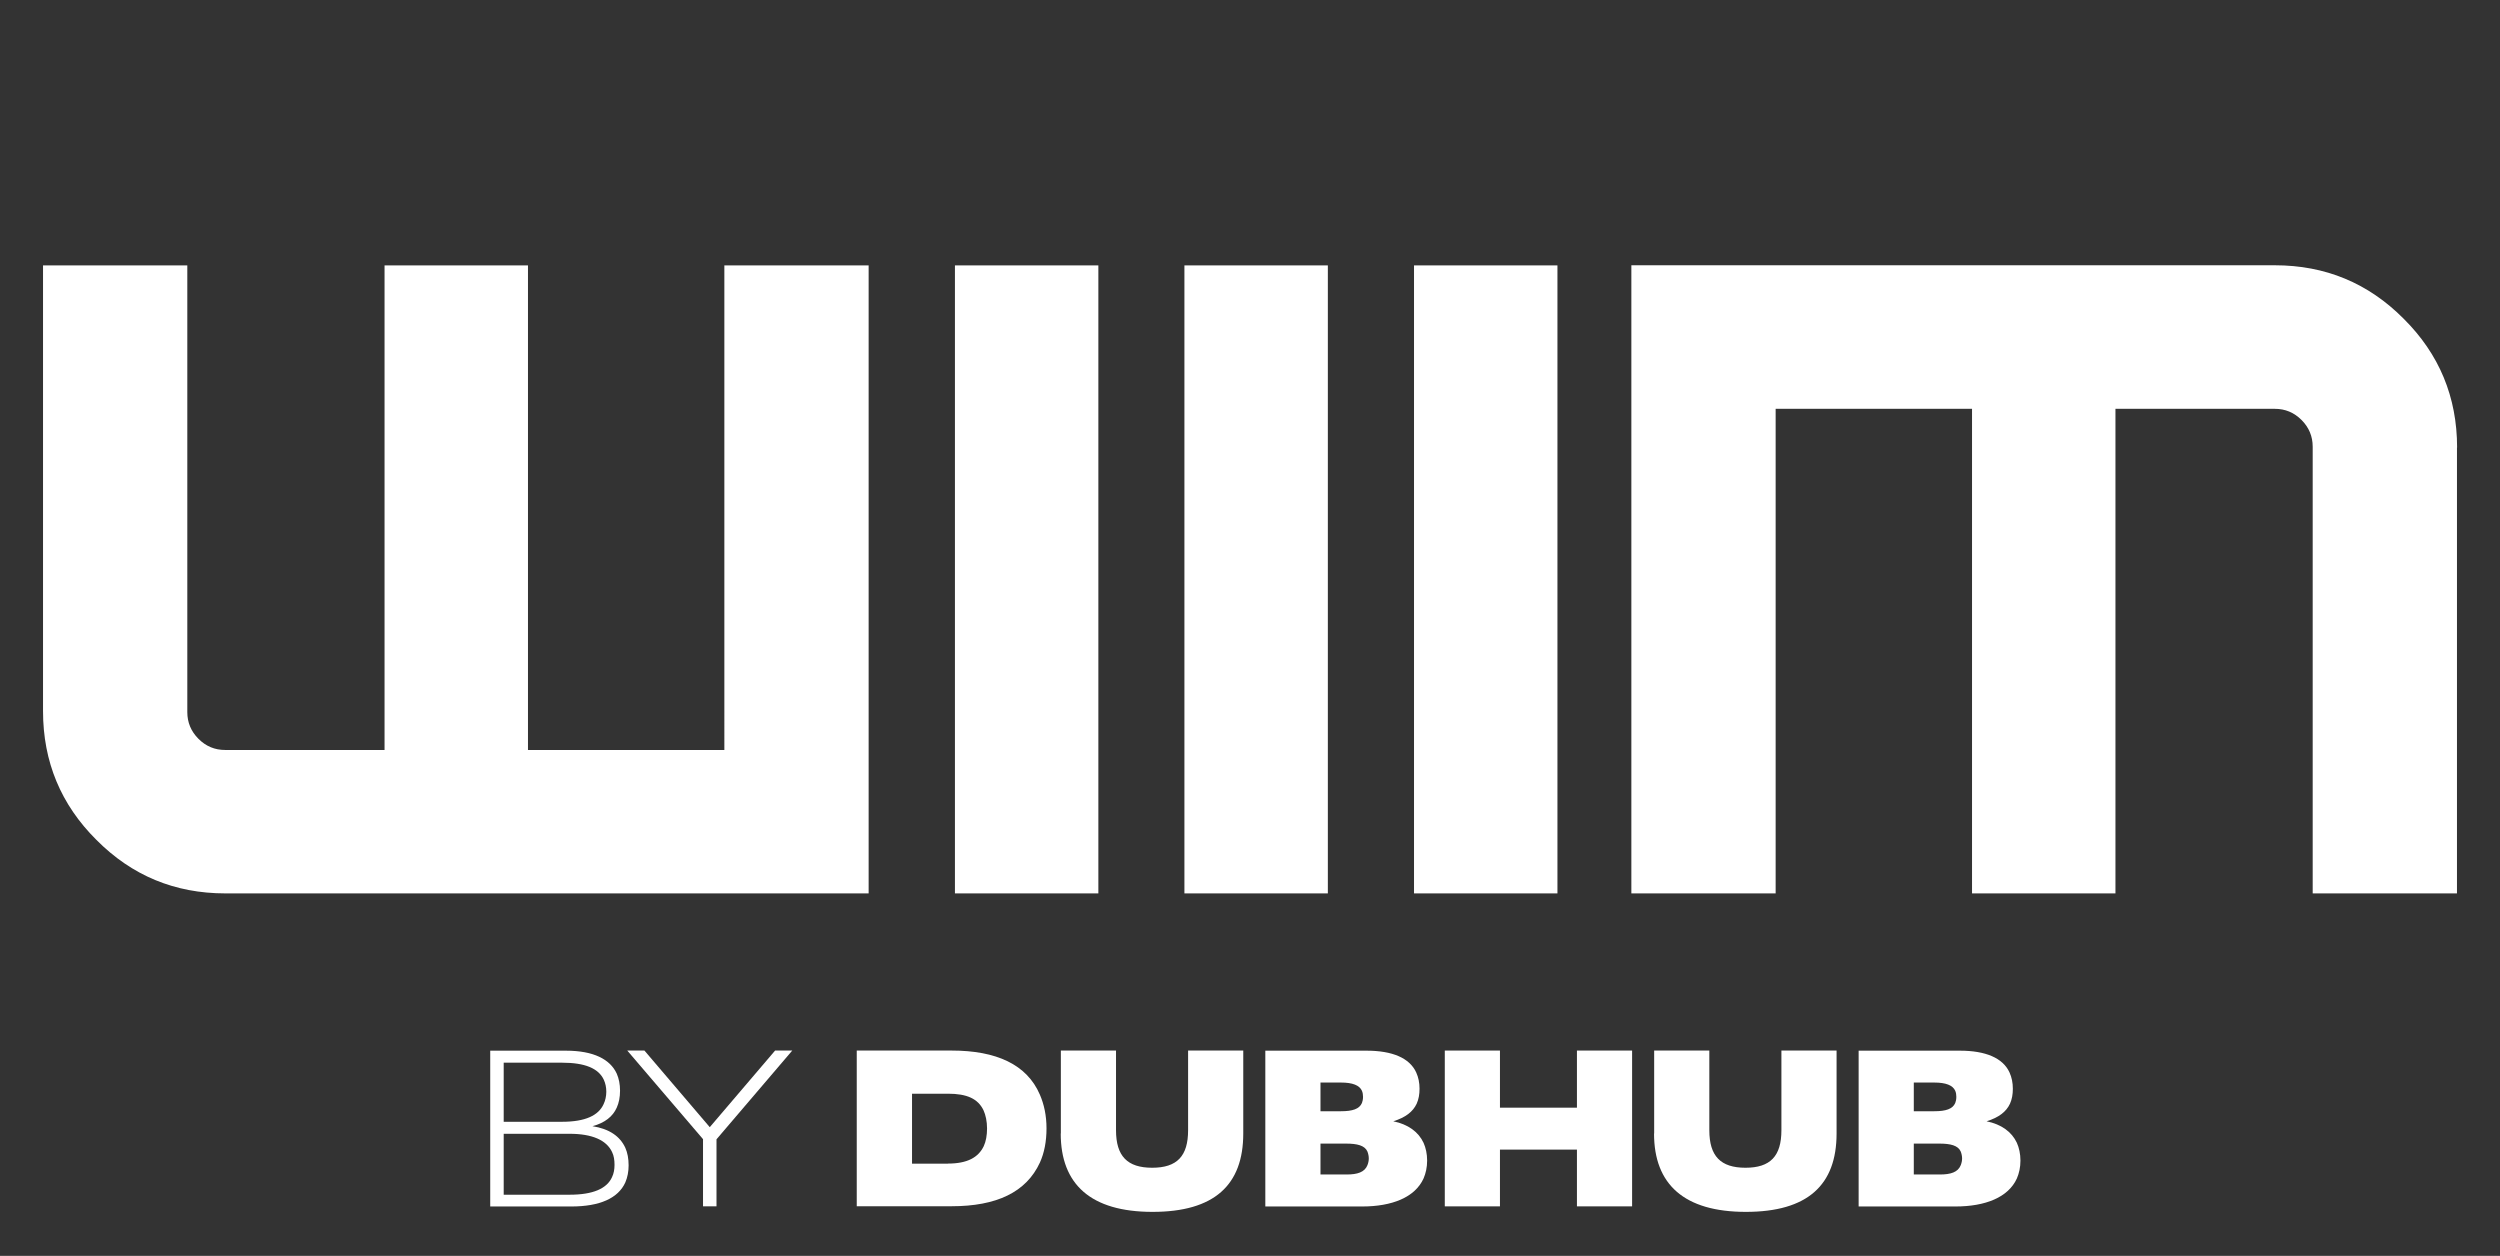 <?xml version="1.0" encoding="UTF-8"?> <svg xmlns="http://www.w3.org/2000/svg" id="Layer_2" viewBox="0 0 203.94 102.45"><rect x="0" y="0" width="203.94" height="102.45" fill="#333333" stroke="none"/><defs><style>.cls-1{fill:#fff;}</style></defs><g id="Layer_1-2"><path class="cls-1" d="m200.43,36.51v36.37h-11.77v-36.44c0-.84-.3-1.57-.91-2.18-.61-.61-1.33-.91-2.18-.91h-13v39.53h-11.7v-39.53h-16.02v39.53h-11.77V21.64h52.49c4.12,0,7.62,1.45,10.51,4.36,2.9,2.88,4.36,6.38,4.36,10.51Z"></path><path class="cls-1" d="m3.51,58.01V21.65h11.77v36.44c0,.84.3,1.57.91,2.18.61.61,1.33.91,2.18.91h13V21.65h11.7v39.53h16.02V21.65h11.77v51.23H18.38c-4.12,0-7.62-1.45-10.51-4.36-2.9-2.88-4.36-6.38-4.36-10.51Z"></path><path class="cls-1" d="m77.9,21.65h11.7v51.23h-11.7V21.65Z"></path><path class="cls-1" d="m96.62,21.65h11.7v51.23h-11.7V21.65Z"></path><path class="cls-1" d="m115.35,21.65h11.7v51.23h-11.7V21.65Z"></path><path class="cls-1" d="m51.28,95.07c0,.5-.09.97-.27,1.39-.58,1.28-2.07,1.96-4.41,1.96h-6.61v-12.71h6.18c2.25,0,3.6.7,4.14,1.87.18.41.27.88.27,1.39,0,.54-.09.99-.27,1.39-.32.72-.97,1.24-1.98,1.51,1.39.22,2.25.83,2.68,1.76.18.41.27.88.27,1.44Zm-10.19-3.56h4.77c1.89,0,2.97-.52,3.38-1.44.14-.29.22-.65.22-1.01s-.07-.68-.2-.97c-.43-.94-1.55-1.4-3.4-1.4h-4.77v4.83Zm9.04,3.51c0-.38-.05-.74-.2-1.04-.45-.97-1.62-1.49-3.46-1.49h-5.38v4.97h5.38c1.91,0,3.04-.5,3.46-1.44.14-.29.2-.63.2-.99Z"></path><path class="cls-1" d="m57.36,92.94l-6.19-7.24h1.4l5.33,6.25,5.33-6.25h1.4l-6.18,7.24v5.47h-1.1v-5.47Z"></path><path class="cls-1" d="m69.89,85.7h7.74c3.64,0,6.14,1.13,7.2,3.6.34.79.54,1.69.54,2.75s-.18,2-.54,2.79c-1.12,2.43-3.56,3.56-7.2,3.56h-7.74v-12.71Zm7.44,9.22c1.58,0,2.48-.5,2.92-1.42.18-.38.27-.9.27-1.44,0-.58-.11-1.1-.29-1.49-.45-.94-1.35-1.35-2.9-1.35h-2.93v5.71h2.93Z"></path><path class="cls-1" d="m86.54,92.47v-6.77h4.5v6.5c0,2.11.92,3.06,2.95,3.06s2.93-.95,2.93-3.06v-6.5h4.5v6.77c0,4.2-2.36,6.39-7.4,6.39s-7.49-2.25-7.49-6.39Z"></path><path class="cls-1" d="m116.42,94.67c0,.56-.11,1.04-.29,1.46-.7,1.55-2.58,2.29-5.01,2.29h-7.9v-12.71h8.26c2.09,0,3.51.59,4.05,1.78.18.4.27.83.27,1.33,0,.45-.07.85-.23,1.21-.31.67-.92,1.13-1.91,1.44,1.21.25,2.05.86,2.47,1.76.18.4.29.9.29,1.44Zm-8.7-4.02h1.67c.94,0,1.5-.18,1.71-.67.05-.13.09-.29.09-.5,0-.16-.02-.34-.09-.5-.2-.45-.77-.67-1.71-.67h-1.67v2.34Zm3.94,3.85c0-.18-.04-.38-.11-.56-.22-.5-.83-.65-1.76-.65h-2.07v2.52h2.14c.86,0,1.46-.18,1.69-.76.07-.18.11-.36.11-.56Z"></path><path class="cls-1" d="m117.86,85.7h4.5v4.66h6.28v-4.66h4.5v12.71h-4.5v-4.63h-6.28v4.63h-4.5v-12.71Z"></path><path class="cls-1" d="m134.94,92.47v-6.77h4.5v6.5c0,2.11.92,3.06,2.95,3.06s2.93-.95,2.93-3.06v-6.5h4.5v6.77c0,4.2-2.36,6.39-7.4,6.39s-7.49-2.25-7.49-6.39Z"></path><path class="cls-1" d="m164.82,94.67c0,.56-.11,1.04-.29,1.46-.7,1.55-2.58,2.29-5.01,2.29h-7.9v-12.71h8.26c2.09,0,3.51.59,4.05,1.78.18.4.27.83.27,1.33,0,.45-.07.85-.23,1.21-.31.67-.92,1.13-1.91,1.44,1.21.25,2.05.86,2.47,1.76.18.4.29.9.29,1.44Zm-8.7-4.02h1.67c.94,0,1.5-.18,1.71-.67.05-.13.09-.29.09-.5,0-.16-.02-.34-.09-.5-.2-.45-.77-.67-1.71-.67h-1.67v2.34Zm3.94,3.85c0-.18-.04-.38-.11-.56-.22-.5-.83-.65-1.76-.65h-2.07v2.52h2.14c.86,0,1.46-.18,1.69-.76.07-.18.11-.36.11-.56Z"></path></g></svg> 